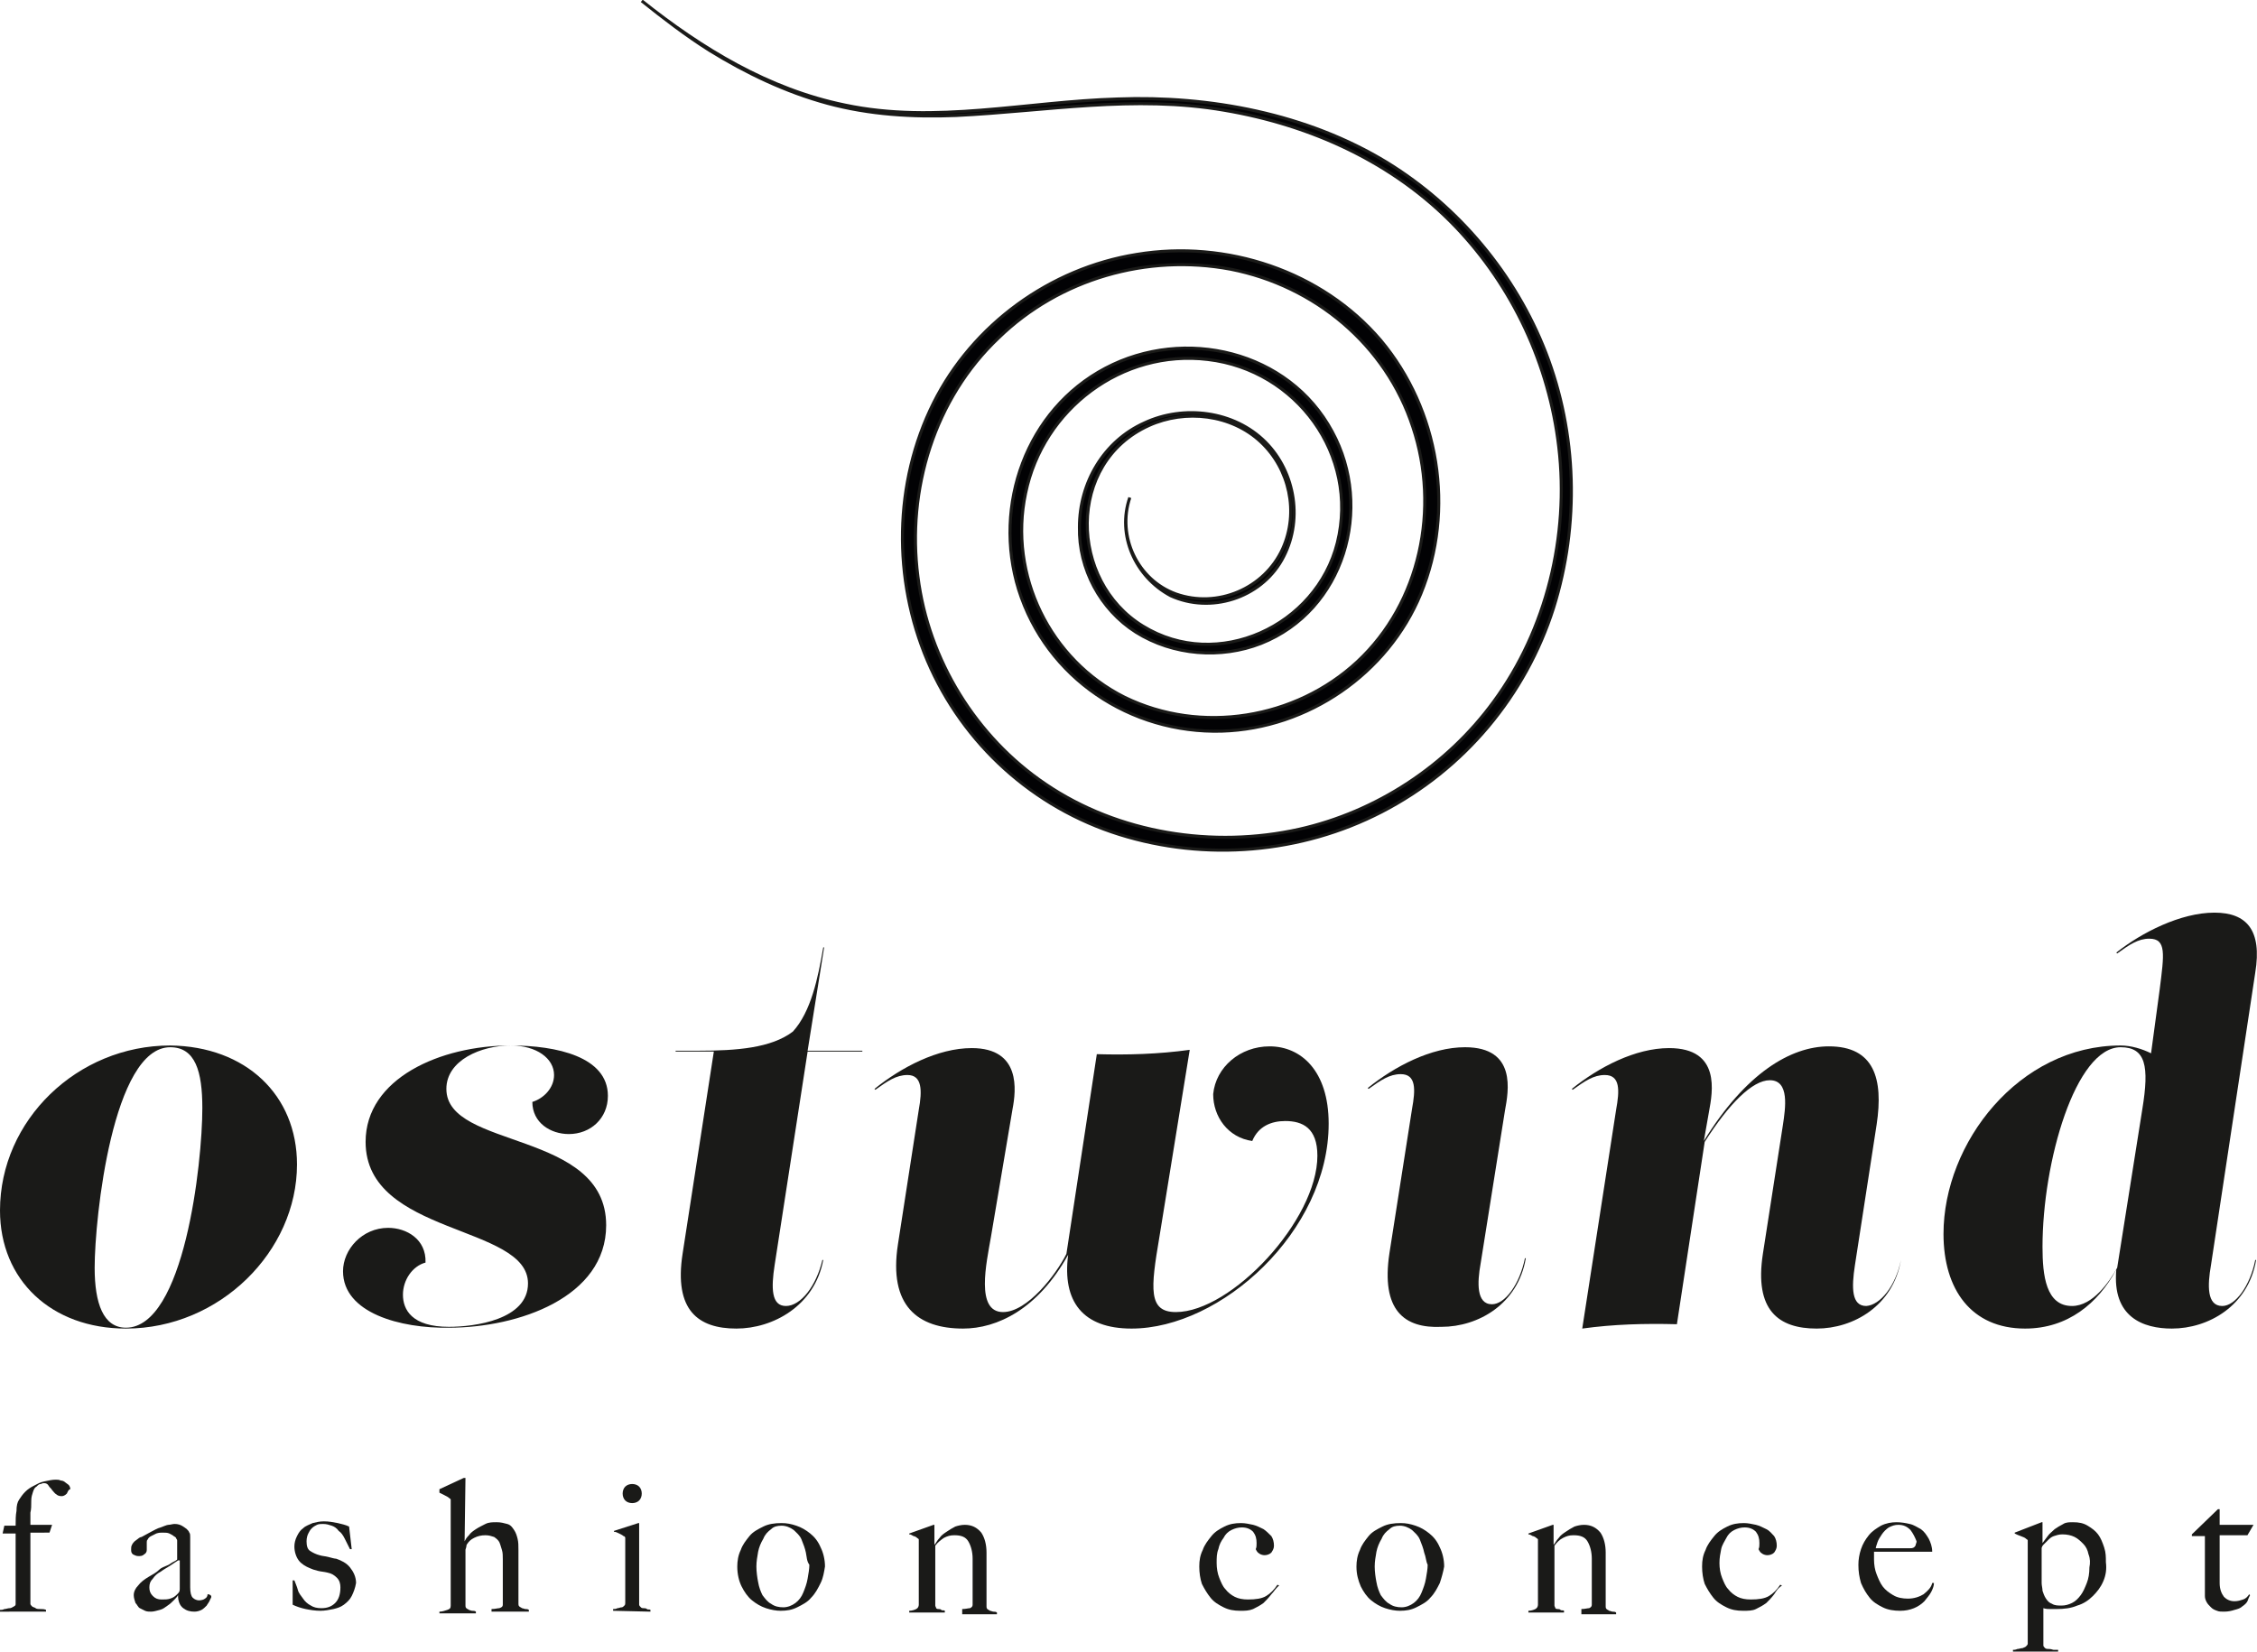 <?xml version="1.0" encoding="utf-8"?>
<!-- Generator: Adobe Illustrator 26.5.0, SVG Export Plug-In . SVG Version: 6.00 Build 0)  -->
<svg version="1.1" id="Ebene_2_00000014630525531265800890000013938626564010912426_"
	 xmlns="http://www.w3.org/2000/svg" xmlns:xlink="http://www.w3.org/1999/xlink" x="0px" y="0px" viewBox="0 0 259.9 190.2"
	 style="enable-background:new 0 0 259.9 190.2;" xml:space="preserve">
<style type="text/css">
	.st0{fill:#1A1A18;}
	.st1{fill:#020204;stroke:#1A1A18;stroke-width:0.35;stroke-miterlimit:10;}
</style>
<g id="Ebene_2_00000112611478693786658470000005361403823360523705_">
	<g>
		<path class="st0" d="M34.2,134.1c0,10-8.9,18.9-19.7,18.9C5.9,153,0,147.4,0,139.4c0-10.4,8.9-19,19.6-19
			C28.3,120.5,34.2,126.1,34.2,134.1z M23.3,127.6c0-4.2-0.8-7-3.7-7c-6.6,0-8.7,19.6-8.7,25.4c0,4.1,1,6.9,3.6,6.9
			C21.2,152.9,23.3,134,23.3,127.6z"/>
		<path class="st0" d="M39.5,146.4c0-2.5,2.2-5,5.2-5c2.1,0,4.4,1.3,4.3,4c-1.5,0.4-2.6,2-2.6,3.7s1,3.7,5.3,3.7
			c2.9,0,9.1-0.8,9.1-5c0-6.8-18.7-5.5-18.7-16.3c0-7.3,8.6-11.1,16.7-11.1c5.3,0,11.2,1.3,11.2,5.8c0,2.6-2,4.4-4.5,4.4
			c-2.1,0-4.2-1.3-4.2-3.7c1.3-0.4,2.5-1.6,2.5-3.1c0-1.9-2-3.4-5-3.4c-3.4,0-7.4,1.7-7.4,5c0,7,18.4,4.7,18.4,15.7
			c0,8.3-10.1,11.8-18.1,11.8C46.1,153,39.5,151.2,39.5,146.4z"/>
		<path class="st0" d="M93,121.1l-3.8,24.6c-0.4,2.6-0.4,4.7,1.3,4.7c1.7,0,3.5-2.3,4.2-5.3h0.1c-1,5.3-5.8,7.9-10,7.9
			c-4.4,0-7.2-2.1-6.2-8.6l3.6-23.3h-4.4V121h2.7c4.3,0,8.3-0.3,10.8-2.2c2.1-2.3,2.9-6.2,3.5-9.7h0.1L93,121h6.3v0.1H93z"/>
		<path class="st0" d="M146.2,120.5c3.6,0,6.8,2.8,6.8,8.9c0,12.4-12.4,23.6-22.7,23.6c-5.6,0-8-3.1-7.3-8.5
			c-3.5,6.3-8.2,8.5-12.1,8.5c-5.2,0-8.6-2.6-7.5-9.7l2.4-15.5c0.4-2.2,0.4-4-1.3-4c-1.3,0-2.3,0.7-3.7,1.7l-0.1-0.1
			c3.1-2.5,7.3-4.7,11.2-4.7c5.7,0,5.1,4.9,4.7,7l-2.5,14.8c-0.5,2.9-1.8,8.6,1.4,8.6c2.8,0,6.1-4.3,7.3-6.7l3.5-23
			c3.5,0.1,7.1,0,10.7-0.5l-3.5,21.6c-1,5.9-1.3,8.6,1.9,8.6c6.4,0,16.3-10.6,16.3-18c0-3.2-1.7-4-3.7-4c-1.6,0-3.1,0.6-3.8,2.3
			c-2.8-0.4-4.5-2.8-4.5-5.4C140,122.9,142.8,120.5,146.2,120.5L146.2,120.5z"/>
		<path class="st0" d="M160,144.3l2.6-16.6c0.4-2.2,0.5-4-1.3-4c-1.3,0-2.3,0.7-3.7,1.7l-0.1-0.1c3.1-2.5,7.3-4.7,11.2-4.7
			c6,0,5,5.1,4.6,7.3l-2.8,17.6c-0.4,2.2-0.5,4.7,1.3,4.7c1.5,0,3.2-2.3,3.8-5.3h0.1c-0.9,5.3-5.5,7.9-9.7,7.9
			C161.7,153,159,150.9,160,144.3z"/>
		<path class="st0" d="M218.9,145.1c-0.9,5.3-5.5,7.9-9.7,7.9c-4.4,0-7.2-2.1-6.2-8.6l2.3-14.8c0.3-2,0.8-5.2-1.5-5.2
			c-2,0-4.7,2.7-7.5,7.1l-3.2,21c-3.7-0.1-7.3,0-10.9,0.5l3.9-25.2c0.4-2.2,0.5-4-1.3-4c-1.3,0-2.3,0.7-3.7,1.7l-0.1-0.1
			c3.1-2.5,7.3-4.7,11.2-4.7c6,0,5,5.1,4.6,7.3l-0.6,3.4c4.8-7.8,10-10.9,14.4-10.9c5.2,0,6.3,3.7,5.5,9l-2.5,16.2
			c-0.4,2.6-0.4,4.7,1.3,4.7C216.5,150.3,218.3,148.1,218.9,145.1L218.9,145.1z"/>
		<path class="st0" d="M254.6,145.7c-0.4,2.3-0.5,4.7,1.3,4.7c1.5,0,3.2-2.3,3.8-5.3h0.1c-0.9,5.3-5.5,7.9-9.7,7.9
			c-3.3,0-6.9-1.3-6.4-6.8c-2.1,3.9-5.6,6.8-10.5,6.8c-6.2,0-9.4-4.5-9.4-10.9c0-10.5,8.7-21.7,20.4-21.7c1.2,0,2.5,0.4,3.5,0.9
			l1-7.4c0.5-4,0.8-5.8-1.2-5.8c-1.3,0-2.3,0.7-3.7,1.7l-0.1-0.1c2.9-2.3,7.4-4.6,11.3-4.6c3.7,0,5.5,2,4.7,6.9L254.6,145.7z
			 M246.7,127.7c0.8-4.9,0.4-7.1-2.5-7.1c-5.2,0-9,13.2-9,23c0,3.3,0.4,6.8,3.4,6.8c2.4,0,4.3-2.8,5.2-4.4L246.7,127.7z"/>
	</g>
	<g>
		<path class="st1" d="M130.1,57.3c-1.5,4.5,0.9,9.5,5.3,11.1c4.8,1.7,10.2-0.6,12.3-5.2c1.9-4.2,0.8-9.2-2.5-12.3
			c-3.4-3.2-8.7-3.8-12.9-1.9c-9.5,4.3-9.2,17.9-0.7,23.1c8.6,5.3,20,0,22.4-9.6c2.5-10.1-4.7-19.9-14.9-21.1
			c-9.9-1.2-19,5.7-21,15.4c-2,9.4,2.8,19.2,11.4,23.5c8.8,4.3,19.7,2.5,26.8-4.1c7.3-6.8,9.5-17.7,6.4-27
			c-3.1-9.5-11.3-16.3-21-18.2c-9.6-1.8-19.7,1.1-26.7,7.9c-7.4,7-10.6,17.5-9.3,27.5c1.2,9.6,6.7,18.5,14.7,23.9
			c8.4,5.7,19.3,7.4,29.2,5.2c8.9-2,17-7.3,22.4-14.7c6.1-8.3,8.7-19.1,7.5-29.3c-1.1-9.5-5.3-18.5-11.9-25.4
			c-7.1-7.4-16.6-11.7-26.6-13.4c-10.4-1.8-20.5,0.1-30.9,0.6c-5,0.2-10-0.1-14.8-1.4s-9.4-3.5-13.6-6.1c-2.7-1.7-5.3-3.7-7.8-5.7
			c6.9,5.5,14.6,10.2,23.4,12c10.4,2.2,20.9-0.4,31.4-0.7c10.6-0.4,21.8,1.7,31,7.3c8.3,5.1,14.8,12.9,18.3,21.9
			c3.6,9.3,3.9,19.8,0.9,29.4c-3.2,10.1-10.3,18.6-19.8,23.5c-9.3,4.8-20.3,5.7-30.2,2.6c-9.9-3.1-18-10.4-22.1-20
			c-4-9.4-3.9-20.5,0.7-29.7c4.5-9,13.4-15.5,23.4-17.1c10.3-1.7,21.3,1.9,28.1,9.9c6.7,8,8.6,19.5,4.6,29.2
			c-3.8,9.2-13,15.5-22.9,15.8c-10.5,0.3-20.2-6.1-23.4-16.3c-3-9.7,0.9-20.7,10-25.5s21.1-2,26.1,7.3c4.8,8.8,1.4,20.6-8.2,24.4
			c-4.6,1.8-10.1,1.4-14.4-1.3c-4.1-2.6-6.6-7.3-6.5-12.1c0-5.1,2.8-9.9,7.5-12c4.5-2.1,10.3-1.4,13.9,2.2c3.5,3.5,4.4,9.2,1.9,13.6
			s-8.2,6.2-12.8,4.1C130.7,66.4,128.6,61.6,130.1,57.3z"/>
	</g>
	<g>
		<path class="st0" d="M7.7,172c-0.2,0.2-0.4,0.3-0.6,0.3c-0.3,0-0.5-0.1-0.6-0.2c-0.2-0.1-0.3-0.3-0.5-0.5
			c-0.1-0.2-0.3-0.3-0.4-0.5c-0.1-0.2-0.3-0.3-0.5-0.3c-0.1,0-0.2,0-0.4,0.1c-0.2,0-0.3,0.1-0.5,0.3c-0.2,0.1-0.3,0.3-0.4,0.6
			c-0.1,0.3-0.2,0.6-0.2,1c0,0.6,0,1-0.1,1.4c0,0.4,0,0.9,0,1.4H6l-0.3,0.9H3.5v8.2c0,0.1,0.1,0.2,0.2,0.3c0.1,0.1,0.3,0.1,0.4,0.2
			s0.4,0.1,0.6,0.1c0.2,0,0.4,0,0.6,0.1v0.2H0v-0.2c0.2,0,0.3,0,0.5-0.1c0.2,0,0.4-0.1,0.6-0.1c0.2,0,0.3-0.1,0.5-0.2
			s0.2-0.2,0.2-0.3v-8.1H0.3l0.2-0.9h1.3c0-0.6,0-1.2,0.1-1.7c0-0.6,0.1-1,0.3-1.3s0.4-0.6,0.7-0.9s0.6-0.5,1-0.7s0.7-0.4,1.2-0.5
			s0.9-0.2,1.3-0.2c0.2,0,0.4,0,0.6,0.1c0.2,0,0.4,0.1,0.5,0.2s0.3,0.2,0.4,0.3c0.1,0.1,0.2,0.3,0.2,0.5
			C7.9,171.5,7.8,171.8,7.7,172z"/>
		<path class="st0" d="M24.2,184.2c-0.1,0.3-0.3,0.5-0.4,0.7c-0.2,0.2-0.4,0.4-0.6,0.5c-0.2,0.1-0.5,0.2-0.8,0.2
			c-0.5,0-0.9-0.1-1.3-0.4c-0.4-0.3-0.6-0.8-0.6-1.5l0,0c-0.1,0.2-0.3,0.4-0.5,0.6s-0.4,0.4-0.7,0.6s-0.5,0.4-0.9,0.5
			s-0.7,0.2-1,0.2c-0.2,0-0.5,0-0.7-0.1s-0.4-0.2-0.6-0.3s-0.3-0.4-0.5-0.6c-0.1-0.3-0.2-0.6-0.2-0.9c0-0.4,0.2-0.8,0.5-1.1
			c0.3-0.4,0.7-0.7,1.2-1s0.9-0.5,1.2-0.8s0.7-0.4,0.9-0.5c0.3-0.1,0.5-0.3,0.7-0.4s0.4-0.2,0.5-0.3v-2.2c0,0,0-0.1-0.1-0.2
			c0-0.1-0.1-0.2-0.3-0.3c-0.1-0.1-0.3-0.2-0.5-0.3c-0.2-0.1-0.5-0.1-0.8-0.1c-0.2,0-0.4,0-0.7,0.1c-0.2,0.1-0.4,0.2-0.6,0.3
			s-0.3,0.2-0.4,0.4c-0.1,0.1-0.1,0.2-0.1,0.3v0.9c0,0.2-0.1,0.4-0.3,0.5c-0.2,0.2-0.4,0.2-0.7,0.2c-0.2,0-0.4-0.1-0.6-0.2
			c-0.2-0.2-0.2-0.3-0.2-0.6c0-0.2,0-0.3,0.1-0.5s0.2-0.3,0.3-0.4s0.3-0.2,0.4-0.3s0.3-0.2,0.4-0.2c0.4-0.2,0.7-0.4,1.1-0.6
			c0.4-0.2,0.7-0.4,1.1-0.5c0.3-0.1,0.7-0.3,0.9-0.3s0.5-0.1,0.7-0.1c0.4,0,0.7,0.1,1,0.3c0.3,0.2,0.6,0.4,0.7,0.7
			c0.1,0.1,0.1,0.3,0.1,0.5s0,0.5,0,0.7c0,0.5,0,1,0,1.4s0,0.8,0,1.2s0,0.8,0,1.2c0,0.4,0,0.8,0,1.3c0,0.6,0.1,1,0.3,1.2
			s0.5,0.3,0.7,0.3c0.3,0,0.6-0.1,0.7-0.2c0.2-0.1,0.3-0.3,0.3-0.5H24C24.4,183.7,24.4,183.9,24.2,184.2z M20.5,179.7
			c-0.3,0.2-0.6,0.4-0.9,0.6s-0.7,0.4-1.1,0.7c-0.4,0.2-0.7,0.5-0.9,0.8c-0.3,0.3-0.4,0.6-0.4,1s0.1,0.7,0.4,1s0.6,0.4,1,0.4
			s0.7,0,1-0.1s0.5-0.2,0.8-0.5c0.2-0.2,0.3-0.3,0.3-0.6v-3.3H20.5z"/>
		<path class="st0" d="M40.5,183.8c-0.2,0.4-0.5,0.7-0.9,1s-0.8,0.4-1.2,0.5c-0.5,0.1-1,0.2-1.5,0.2c-0.6,0-1.2-0.1-1.7-0.2
			s-1.1-0.3-1.5-0.5V182h0.2c0.1,0.3,0.3,0.7,0.4,1.1s0.4,0.7,0.6,1c0.2,0.3,0.5,0.6,0.9,0.8c0.3,0.2,0.7,0.3,1.2,0.3
			c0.7,0,1.2-0.2,1.6-0.6c0.4-0.4,0.6-1,0.6-1.8c0-0.4-0.1-0.8-0.4-1.1c-0.3-0.3-0.6-0.5-1.1-0.6c-0.4-0.1-0.7-0.1-1.1-0.2
			s-0.7-0.2-0.9-0.3c-0.5-0.2-1-0.5-1.3-0.9s-0.5-1-0.5-1.6c0-0.4,0.1-0.8,0.3-1.2c0.2-0.4,0.4-0.7,0.7-0.9c0.3-0.3,0.7-0.4,1.1-0.6
			c0.4-0.1,0.8-0.2,1.3-0.2c0.6,0,1.1,0.1,1.6,0.2c0.4,0.1,0.9,0.2,1.3,0.4l0.3,2.6h-0.2c-0.2-0.4-0.4-0.8-0.6-1.2
			c-0.2-0.4-0.4-0.7-0.7-0.9c-0.2-0.3-0.5-0.5-0.8-0.6s-0.6-0.2-1-0.2c-0.2,0-0.5,0-0.7,0.1s-0.4,0.2-0.6,0.4
			c-0.2,0.2-0.3,0.4-0.4,0.6c-0.1,0.2-0.2,0.5-0.2,0.9c0,0.5,0.1,0.9,0.4,1.1s0.7,0.4,1.1,0.5c0.3,0.1,0.6,0.1,1,0.2
			s0.7,0.2,0.9,0.2c0.6,0.2,1.2,0.5,1.6,1s0.7,1.1,0.7,1.8C40.9,182.9,40.7,183.4,40.5,183.8z"/>
		<path class="st0" d="M56.6,185.5v-0.2c0.4,0,0.7-0.1,0.9-0.1c0.3-0.1,0.4-0.2,0.4-0.4v-5.2c0-0.4,0-0.8-0.1-1.1
			c-0.1-0.3-0.2-0.7-0.3-0.9s-0.3-0.4-0.6-0.6c-0.3-0.1-0.6-0.2-1-0.2c-0.5,0-0.9,0.1-1.3,0.3c-0.4,0.2-0.6,0.4-0.8,0.7
			c0,0-0.1,0.1-0.1,0.3c0,0.1-0.1,0.3-0.1,0.4v6.4c0,0.1,0,0.2,0.1,0.3c0.1,0.1,0.2,0.1,0.3,0.2c0.1,0,0.2,0.1,0.4,0.1
			c0.1,0,0.3,0,0.4,0.1v0.2h-4.2v-0.2c0.3,0,0.6-0.1,0.9-0.2c0.3-0.1,0.4-0.2,0.4-0.5V173c0-0.1,0-0.2,0-0.3c0-0.1-0.1-0.1-0.2-0.2
			c-0.1-0.1-0.3-0.2-0.5-0.3c-0.2-0.1-0.4-0.2-0.6-0.3v-0.4l2.8-1.3h0.2l-0.1,7.3l0,0c0.1-0.2,0.2-0.4,0.5-0.7
			c0.2-0.3,0.5-0.5,0.8-0.7s0.7-0.4,1.1-0.6c0.4-0.2,0.8-0.2,1.3-0.2s0.8,0.1,1.2,0.2s0.6,0.4,0.8,0.7c0.2,0.3,0.3,0.6,0.4,1
			s0.1,0.8,0.1,1.3v6.2c0,0.1,0,0.2,0.1,0.3c0.1,0.1,0.2,0.1,0.3,0.2c0.1,0,0.3,0.1,0.4,0.1c0.1,0,0.3,0,0.4,0.1v0.2h-4.3
			L56.6,185.5L56.6,185.5z"/>
		<path class="st0" d="M70.6,185.5v-0.2c0.2,0,0.3,0,0.5-0.1c0.2,0,0.3-0.1,0.5-0.1c0.1,0,0.2-0.1,0.3-0.2s0.1-0.2,0.1-0.3v-7.2
			c0-0.1,0-0.2,0-0.3s-0.1-0.2-0.2-0.2c-0.1-0.1-0.3-0.2-0.5-0.3c-0.2-0.1-0.4-0.2-0.6-0.2v-0.1l2.8-0.9h0.1v9.4
			c0,0.1,0.1,0.2,0.2,0.3c0.1,0.1,0.2,0.1,0.3,0.1s0.3,0,0.4,0.1s0.3,0,0.4,0.1v0.2L70.6,185.5L70.6,185.5z M73.6,172.8
			c-0.2,0.2-0.5,0.3-0.8,0.3s-0.6-0.1-0.8-0.3c-0.2-0.2-0.3-0.5-0.3-0.8s0.1-0.6,0.3-0.8c0.2-0.2,0.5-0.3,0.8-0.3s0.6,0.1,0.8,0.3
			c0.2,0.2,0.3,0.5,0.3,0.8S73.8,172.6,73.6,172.8z"/>
		<path class="st0" d="M94.5,182.3c-0.3,0.6-0.6,1.2-1.1,1.7c-0.4,0.5-1,0.8-1.6,1.1s-1.2,0.4-1.9,0.4c-0.5,0-1.1-0.1-1.7-0.3
			c-0.6-0.2-1.1-0.5-1.6-0.9s-0.9-1-1.2-1.6s-0.5-1.4-0.5-2.3c0-0.6,0.1-1.3,0.4-1.9c0.2-0.6,0.6-1.1,1-1.6s1-0.8,1.6-1.1
			c0.6-0.3,1.3-0.4,2.1-0.4c0.6,0,1.1,0.1,1.7,0.3c0.6,0.2,1.1,0.5,1.6,0.9s0.9,0.9,1.2,1.6c0.3,0.6,0.5,1.4,0.5,2.2
			C94.9,181,94.8,181.7,94.5,182.3z M92.8,178.8c-0.1-0.5-0.3-1-0.5-1.5s-0.6-0.8-0.9-1.1c-0.4-0.3-0.9-0.5-1.4-0.5
			s-0.9,0.1-1.2,0.4c-0.4,0.3-0.7,0.6-0.9,1.1c-0.3,0.5-0.5,1-0.6,1.5c-0.1,0.6-0.2,1.1-0.2,1.7s0.1,1.3,0.2,1.8
			c0.1,0.6,0.3,1.1,0.5,1.5c0.3,0.4,0.6,0.8,1,1c0.4,0.3,0.9,0.4,1.4,0.4s1-0.2,1.4-0.5s0.7-0.7,0.9-1.2c0.2-0.5,0.4-1,0.5-1.6
			s0.2-1.1,0.2-1.6C92.9,179.8,92.9,179.3,92.8,178.8z"/>
		<path class="st0" d="M110.8,185.5v-0.2c0.4,0,0.7-0.1,0.9-0.1c0.2-0.1,0.3-0.2,0.3-0.4v-5.3c0-0.8-0.2-1.5-0.5-2s-0.8-0.7-1.6-0.7
			c-0.5,0-0.8,0.1-1.2,0.3c-0.3,0.2-0.7,0.5-1,0.9v6.9c0,0.1,0.1,0.2,0.1,0.3c0.1,0.1,0.2,0.1,0.3,0.1c0.1,0,0.2,0,0.3,0.1
			s0.3,0,0.4,0.1v0.2h-4.1v-0.2c0.3,0,0.6-0.1,0.8-0.2c0.2-0.1,0.3-0.3,0.3-0.5v-7.2c0-0.1,0-0.2,0-0.3c0-0.1-0.1-0.1-0.2-0.2
			s-0.3-0.2-0.4-0.2c-0.2-0.1-0.3-0.2-0.5-0.2v-0.1l2.8-1h0.1v2.3l0,0c0.2-0.2,0.3-0.5,0.6-0.8c0.2-0.3,0.5-0.5,0.8-0.7
			s0.6-0.4,1-0.6c0.3-0.1,0.7-0.2,1.1-0.2c0.8,0,1.4,0.3,1.9,0.9c0.4,0.6,0.6,1.4,0.6,2.3v6.2c0,0.1,0,0.2,0.1,0.3
			c0.1,0.1,0.2,0.1,0.3,0.2c0.1,0,0.3,0.1,0.4,0.1s0.3,0,0.4,0.1v0.2h-4L110.8,185.5L110.8,185.5z"/>
		<path class="st0" d="M146.4,183.6c-0.3,0.4-0.6,0.7-0.9,1c-0.4,0.3-0.8,0.5-1.2,0.7c-0.5,0.2-0.9,0.2-1.5,0.2
			c-0.7,0-1.3-0.1-1.9-0.4s-1.1-0.6-1.5-1.1s-0.7-1-1-1.6c-0.2-0.6-0.3-1.3-0.3-2s0.1-1.3,0.4-1.9c0.2-0.6,0.6-1.1,1-1.6
			s0.9-0.8,1.5-1.1c0.6-0.3,1.2-0.4,1.9-0.4c0.5,0,0.9,0.1,1.4,0.2c0.4,0.1,0.8,0.3,1.2,0.5c0.3,0.2,0.6,0.5,0.9,0.8
			c0.2,0.3,0.3,0.7,0.3,1.1c0,0.3-0.1,0.5-0.3,0.8c-0.2,0.2-0.5,0.3-0.8,0.3c-0.2,0-0.5-0.1-0.6-0.2c-0.2-0.1-0.3-0.3-0.4-0.5
			c0.1-0.2,0.1-0.4,0.1-0.7c0-0.5-0.1-0.9-0.4-1.3c-0.3-0.3-0.7-0.5-1.3-0.5c-0.4,0-0.8,0.1-1.2,0.3c-0.4,0.2-0.7,0.5-0.9,0.9
			c-0.3,0.4-0.5,0.8-0.6,1.3c-0.2,0.5-0.2,1-0.2,1.6s0.1,1.2,0.3,1.7c0.2,0.5,0.4,1,0.7,1.3c0.3,0.4,0.7,0.7,1.1,0.9
			c0.4,0.2,0.9,0.3,1.5,0.3c0.9,0,1.6-0.1,2.1-0.4s0.9-0.7,1.3-1.3l0.2,0.1C146.9,182.9,146.7,183.3,146.4,183.6z"/>
		<path class="st0" d="M165.8,182.3c-0.3,0.6-0.6,1.2-1.1,1.7c-0.4,0.5-1,0.8-1.6,1.1c-0.6,0.3-1.2,0.4-1.9,0.4
			c-0.5,0-1.1-0.1-1.7-0.3c-0.6-0.2-1.1-0.5-1.6-0.9s-0.9-1-1.2-1.6c-0.3-0.7-0.5-1.4-0.5-2.3c0-0.6,0.1-1.3,0.4-1.9
			c0.2-0.6,0.6-1.1,1-1.6s1-0.8,1.6-1.1c0.6-0.3,1.3-0.4,2.1-0.4c0.6,0,1.1,0.1,1.7,0.3s1.1,0.5,1.6,0.9s0.9,0.9,1.2,1.6
			c0.3,0.6,0.5,1.4,0.5,2.2C166.2,181,166,181.7,165.8,182.3z M164,178.8c-0.1-0.5-0.3-1-0.5-1.5s-0.6-0.8-0.9-1.1
			c-0.4-0.3-0.9-0.5-1.4-0.5s-0.9,0.1-1.2,0.4c-0.4,0.3-0.7,0.6-0.9,1.1c-0.3,0.5-0.5,1-0.6,1.5c-0.1,0.6-0.2,1.1-0.2,1.7
			s0.1,1.3,0.2,1.8c0.1,0.6,0.3,1.1,0.5,1.5c0.3,0.4,0.6,0.8,1,1c0.4,0.3,0.9,0.4,1.4,0.4s1-0.2,1.4-0.5s0.7-0.7,0.9-1.2
			s0.4-1,0.5-1.6s0.2-1.1,0.2-1.6C164.2,179.8,164.2,179.3,164,178.8z"/>
		<path class="st0" d="M182.1,185.5v-0.2c0.4,0,0.7-0.1,0.9-0.1c0.2-0.1,0.3-0.2,0.3-0.4v-5.3c0-0.8-0.2-1.5-0.5-2s-0.8-0.7-1.6-0.7
			c-0.5,0-0.8,0.1-1.2,0.3s-0.7,0.5-1,0.9v6.9c0,0.1,0.1,0.2,0.1,0.3c0.1,0.1,0.2,0.1,0.3,0.1c0.1,0,0.2,0,0.3,0.1s0.3,0,0.4,0.1
			v0.2H176v-0.2c0.3,0,0.6-0.1,0.8-0.2c0.2-0.1,0.3-0.3,0.3-0.5v-7.2c0-0.1,0-0.2,0-0.3c0-0.1-0.1-0.1-0.2-0.2s-0.3-0.2-0.4-0.2
			c-0.2-0.1-0.3-0.2-0.5-0.2v-0.1l2.8-1h0.1v2.3l0,0c0.2-0.2,0.3-0.5,0.6-0.8c0.2-0.3,0.5-0.5,0.8-0.7s0.6-0.4,1-0.6
			c0.3-0.1,0.7-0.2,1.1-0.2c0.8,0,1.4,0.3,1.9,0.9c0.4,0.6,0.6,1.4,0.6,2.3v6.2c0,0.1,0,0.2,0.1,0.3c0.1,0.1,0.2,0.1,0.3,0.2
			c0.1,0,0.3,0.1,0.4,0.1s0.3,0,0.4,0.1v0.2h-4L182.1,185.5L182.1,185.5z"/>
		<path class="st0" d="M204.3,183.6c-0.3,0.4-0.6,0.7-0.9,1c-0.4,0.3-0.8,0.5-1.2,0.7s-0.9,0.2-1.5,0.2c-0.7,0-1.3-0.1-1.9-0.4
			s-1.1-0.6-1.5-1.1s-0.7-1-1-1.6c-0.2-0.6-0.3-1.3-0.3-2s0.1-1.3,0.4-1.9c0.2-0.6,0.6-1.1,1-1.6s0.9-0.8,1.5-1.1
			c0.6-0.3,1.2-0.4,1.9-0.4c0.5,0,0.9,0.1,1.4,0.2c0.4,0.1,0.8,0.3,1.2,0.5s0.6,0.5,0.9,0.8c0.2,0.3,0.3,0.7,0.3,1.1
			c0,0.3-0.1,0.5-0.3,0.8c-0.2,0.2-0.5,0.3-0.8,0.3c-0.2,0-0.5-0.1-0.6-0.2c-0.2-0.1-0.3-0.3-0.4-0.5c0.1-0.2,0.1-0.4,0.1-0.7
			c0-0.5-0.1-0.9-0.4-1.3c-0.3-0.3-0.7-0.5-1.3-0.5c-0.4,0-0.8,0.1-1.2,0.3c-0.4,0.2-0.7,0.5-0.9,0.9s-0.5,0.8-0.6,1.3
			s-0.2,1-0.2,1.6s0.1,1.2,0.3,1.7c0.2,0.5,0.4,1,0.7,1.3c0.3,0.4,0.7,0.7,1.1,0.9c0.4,0.2,0.9,0.3,1.5,0.3c0.9,0,1.6-0.1,2.1-0.4
			s0.9-0.7,1.3-1.3l0.2,0.1C204.7,182.9,204.5,183.3,204.3,183.6z"/>
		<path class="st0" d="M222.4,183.3c-0.2,0.4-0.5,0.7-0.8,1.1c-0.3,0.3-0.7,0.6-1.2,0.8s-1,0.3-1.6,0.3c-0.7,0-1.4-0.1-2-0.4
			s-1.1-0.6-1.5-1.1s-0.7-1-1-1.7c-0.2-0.7-0.3-1.3-0.3-2.1c0-0.6,0.1-1.2,0.3-1.8s0.5-1.1,0.9-1.6s0.9-0.8,1.4-1.1
			c0.6-0.3,1.2-0.4,1.8-0.4c0.5,0,1.1,0.1,1.5,0.2c0.5,0.1,0.9,0.4,1.3,0.6c0.4,0.3,0.6,0.6,0.9,1.1c0.2,0.4,0.4,0.9,0.4,1.5h-6.7
			c0,0.1,0,0.2,0,0.4c0,0.1,0,0.3,0,0.5c0,0.6,0.1,1.2,0.3,1.7s0.4,1,0.7,1.4c0.3,0.4,0.7,0.7,1.2,1s1.1,0.4,1.7,0.4
			c0.7,0,1.3-0.2,1.8-0.5c0.5-0.4,0.9-0.8,1-1.3h0.2C222.7,182.6,222.6,182.9,222.4,183.3z M220,176.2c-0.4-0.4-0.8-0.6-1.4-0.6
			c-0.4,0-0.7,0.1-1.1,0.3c-0.3,0.2-0.6,0.5-0.8,0.8c-0.2,0.3-0.4,0.6-0.5,0.9s-0.2,0.6-0.2,0.7c0.3,0,0.6,0,0.9,0s0.5,0,0.7,0
			s0.5,0,0.8,0s0.6,0,0.9,0c0.2,0,0.4,0,0.6,0s0.3,0,0.5-0.1c0.1-0.1,0.2-0.2,0.2-0.3c0-0.1,0.1-0.2,0.1-0.4
			C220.5,177,220.3,176.6,220,176.2z"/>
		<path class="st0" d="M242.2,182.1c-0.3,0.7-0.7,1.2-1.2,1.7s-1.1,0.9-1.8,1.1c-0.7,0.3-1.5,0.4-2.4,0.4c-0.3,0-0.5,0-0.7,0
			s-0.5,0-0.8-0.1c0,0.2,0,0.5,0,0.9s0,0.8,0,1.2s0,0.8,0,1.2s0,0.7,0,1c0,0.1,0.1,0.2,0.2,0.3c0.1,0.1,0.3,0.1,0.5,0.1
			s0.4,0.1,0.5,0.1c0.2,0,0.4,0,0.5,0v0.2h-5.2V190c0.1,0,0.3,0,0.5-0.1c0.2,0,0.4-0.1,0.6-0.1c0.2-0.1,0.3-0.1,0.4-0.2
			s0.2-0.2,0.2-0.3v-11.6c0-0.1,0-0.2,0-0.3c0-0.1-0.1-0.1-0.2-0.2s-0.3-0.2-0.6-0.3c-0.3-0.1-0.5-0.2-0.7-0.3v-0.1l3.1-1.2h0.1v2.4
			l0,0c0.2-0.3,0.4-0.5,0.6-0.8s0.5-0.5,0.8-0.8c0.3-0.2,0.6-0.4,1-0.6c0.3-0.2,0.7-0.2,1.1-0.2c0.7,0,1.2,0.1,1.7,0.4
			s0.9,0.6,1.2,1c0.3,0.4,0.5,0.9,0.7,1.5s0.2,1.1,0.2,1.7C242.6,180.7,242.5,181.4,242.2,182.1z M240.5,179
			c-0.1-0.5-0.3-0.9-0.6-1.2c-0.3-0.3-0.6-0.6-1-0.8c-0.4-0.2-0.9-0.3-1.4-0.3c-0.4,0-0.7,0.1-1,0.2s-0.5,0.3-0.7,0.5
			s-0.4,0.4-0.5,0.5s-0.2,0.3-0.2,0.4c0,0.3,0,0.6,0,0.9s0,0.6,0,0.8c0,0.6,0,1,0,1.3s0,0.6,0,1c0,0.3,0.1,0.6,0.1,0.9
			c0.1,0.3,0.2,0.6,0.4,0.9c0.2,0.3,0.4,0.5,0.7,0.6c0.3,0.2,0.7,0.2,1.1,0.2s0.8-0.1,1.2-0.3c0.4-0.2,0.7-0.5,1-0.9
			s0.5-0.9,0.7-1.4s0.3-1.1,0.3-1.8C240.7,180,240.7,179.5,240.5,179z"/>
		<path class="st0" d="M258.8,176.8h-3.2v5.5c0,0.7,0.2,1.2,0.5,1.6c0.3,0.3,0.7,0.5,1.2,0.5c0.4,0,0.7-0.1,1-0.2s0.5-0.3,0.7-0.6
			l0.1,0.1c-0.1,0.2-0.2,0.4-0.3,0.7c-0.1,0.2-0.3,0.4-0.6,0.6c-0.2,0.2-0.5,0.3-0.9,0.4c-0.3,0.1-0.7,0.2-1.2,0.2
			c-0.3,0-0.6,0-0.8-0.1c-0.3-0.1-0.5-0.2-0.7-0.4c-0.2-0.2-0.4-0.4-0.5-0.6s-0.2-0.4-0.2-0.7c0-1.3,0-2.6,0-3.7c0-1.2,0-2.2,0-3.2
			h-1.5v-0.2l3-2.9h0.2v1.8h3.9L258.8,176.8z"/>
	</g>
</g>
</svg>

